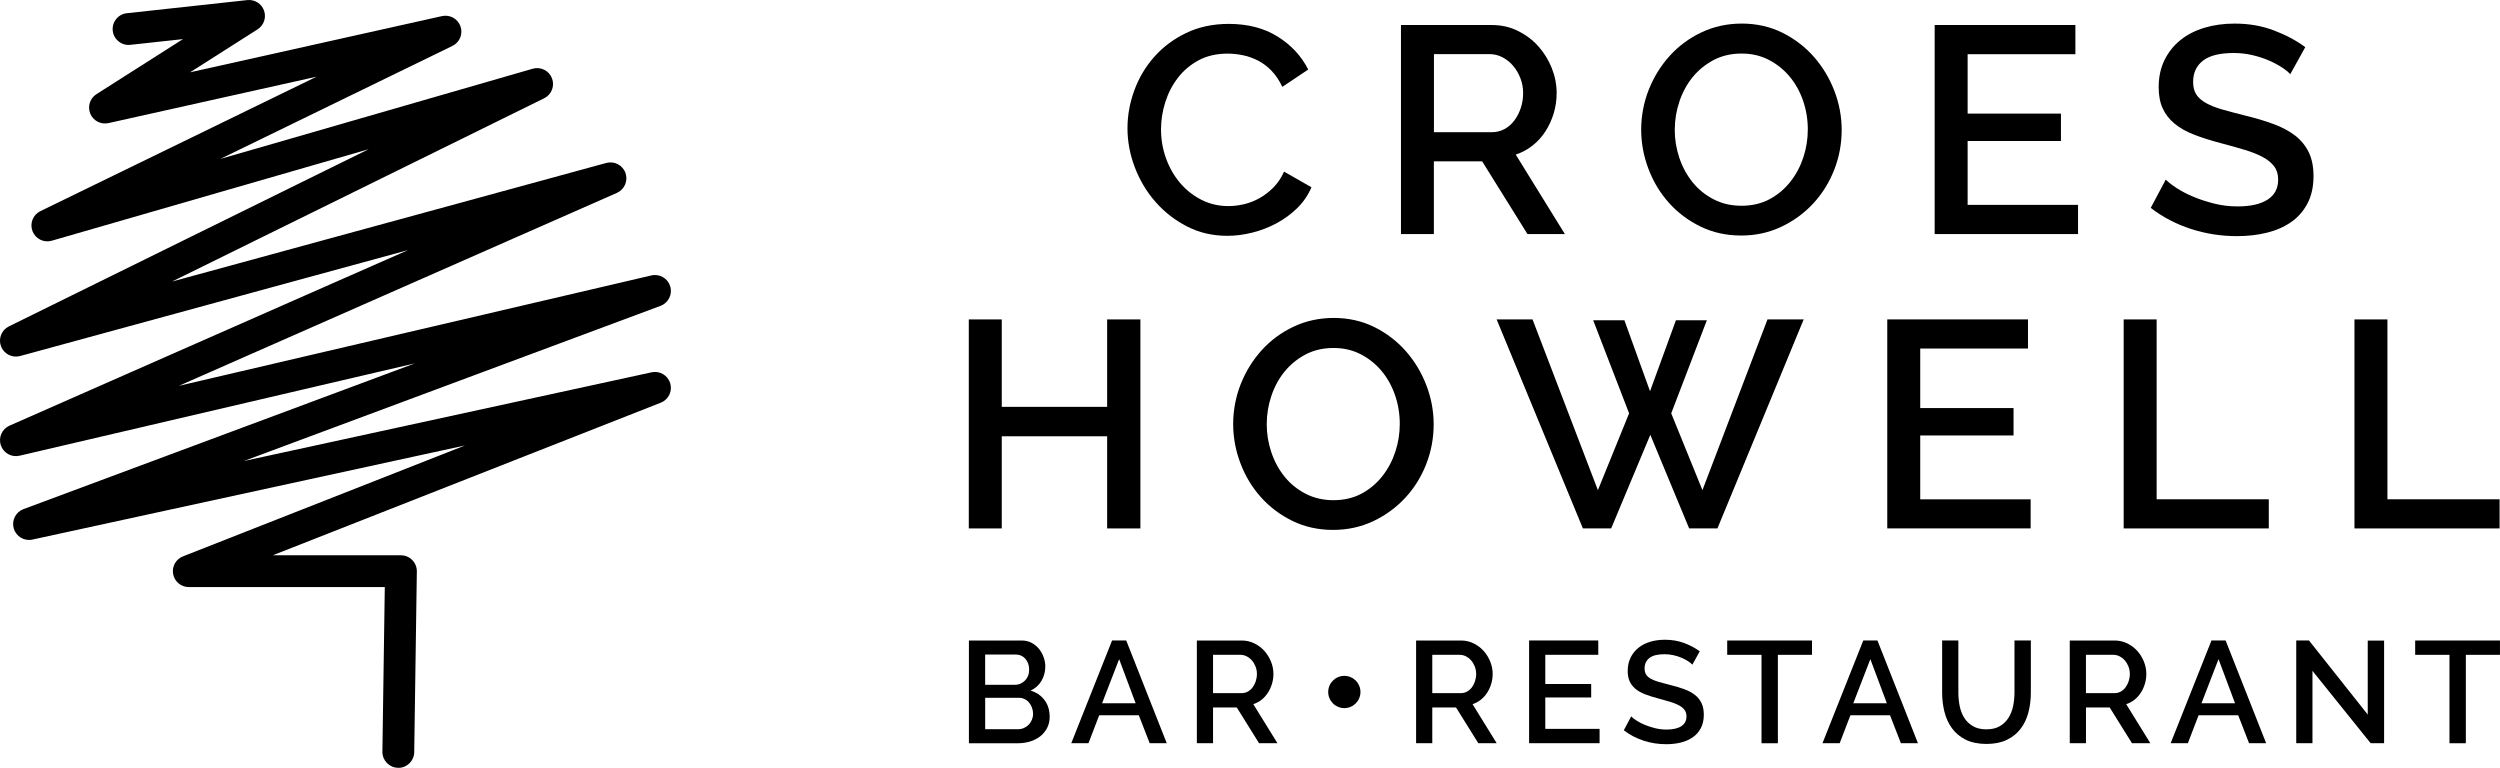 <?xml version="1.0" encoding="UTF-8"?>
<svg id="Layer_2" data-name="Layer 2" xmlns="http://www.w3.org/2000/svg" viewBox="0 0 857.02 263.21">
  <defs>
    <style>
      .cls-1 {
        stroke-width: 0px;
      }
    </style>
  </defs>
  <g id="Layer_1-2" data-name="Layer 1">
    <g>
      <path class="cls-1" d="M136.55,263.21s-.05,0-.08,0c-3.01-.04-5.42-2.52-5.38-5.53l.82-56.42h-67.19c-2.62,0-4.87-1.86-5.36-4.44s.92-5.13,3.36-6.09l96.68-38.02L11.11,184.97c-2.8.61-5.59-1.05-6.39-3.79-.81-2.75.65-5.65,3.33-6.65l134.19-49.97L6.7,156.22c-2.75.64-5.52-.91-6.42-3.58-.89-2.67.4-5.58,2.97-6.72l136.63-60.19L6.89,122.05c-2.71.74-5.54-.7-6.54-3.33-1-2.63.17-5.58,2.69-6.83l123.36-60.75-108.66,31.38c-2.72.79-5.59-.64-6.6-3.28s.16-5.62,2.7-6.86L108.52,26.29l-71.34,15.91c-2.58.58-5.21-.79-6.23-3.23-1.01-2.45-.12-5.27,2.11-6.69l29.66-18.87-18.06,1.96c-2.99.33-5.69-1.84-6.01-4.83-.33-3,1.84-5.69,4.83-6.01L84.78.03c2.52-.27,4.9,1.22,5.74,3.62s-.08,5.05-2.22,6.41l-23.14,14.73L151.52,5.52c2.7-.6,5.42.91,6.34,3.52.91,2.61-.27,5.49-2.76,6.7l-79.57,38.74,107.09-30.92c2.71-.78,5.58.63,6.6,3.27,1.02,2.64-.14,5.61-2.68,6.86l-127.58,62.83,148.88-40.66c2.75-.75,5.62.75,6.58,3.44.95,2.69-.33,5.66-2.94,6.82L61.34,132.26l161.96-37.84c2.81-.65,5.63.98,6.46,3.74.83,2.76-.62,5.68-3.32,6.69l-142.83,53.19,139.77-30.41c2.78-.6,5.55,1.03,6.38,3.75.82,2.72-.58,5.62-3.22,6.66l-133.04,52.32h43.95c1.46,0,2.86.59,3.88,1.63,1.03,1.04,1.59,2.45,1.57,3.91l-.9,61.95c-.04,2.99-2.48,5.38-5.45,5.38Z"/>
      <g>
        <g>
          <g>
            <path class="cls-1" d="M386.51,43.91c0-4.3.77-8.59,2.32-12.87,1.55-4.27,3.82-8.11,6.81-11.5,2.99-3.4,6.64-6.14,10.95-8.22,4.3-2.08,9.18-3.13,14.63-3.13,6.53,0,12.11,1.45,16.75,4.34,4.64,2.89,8.14,6.66,10.5,11.3l-8.88,5.95c-1.01-2.15-2.22-3.97-3.63-5.45-1.41-1.48-2.96-2.66-4.64-3.53-1.68-.87-3.43-1.5-5.25-1.87-1.82-.37-3.57-.55-5.25-.55-3.77,0-7.06.76-9.89,2.27-2.83,1.51-5.2,3.52-7.12,6-1.92,2.49-3.36,5.28-4.34,8.38-.98,3.1-1.46,6.19-1.46,9.28,0,3.5.57,6.83,1.72,9.99,1.14,3.16,2.74,5.95,4.79,8.38,2.05,2.42,4.49,4.36,7.32,5.8,2.83,1.45,5.92,2.17,9.28,2.17,1.75,0,3.55-.22,5.4-.66,1.85-.44,3.63-1.14,5.35-2.12,1.72-.97,3.3-2.2,4.74-3.68,1.45-1.48,2.64-3.26,3.58-5.35l9.39,5.35c-1.14,2.69-2.76,5.06-4.84,7.11-2.09,2.05-4.44,3.78-7.06,5.2-2.62,1.41-5.4,2.49-8.33,3.23-2.93.74-5.8,1.11-8.63,1.11-5.05,0-9.65-1.08-13.83-3.23-4.17-2.15-7.77-4.96-10.8-8.43-3.03-3.46-5.38-7.4-7.06-11.81-1.68-4.41-2.52-8.9-2.52-13.47Z"/>
            <path class="cls-1" d="M480.26,80.24V8.58h31.18c3.23,0,6.21.67,8.93,2.02,2.72,1.35,5.06,3.11,7.01,5.3,1.95,2.19,3.48,4.68,4.59,7.47,1.11,2.79,1.66,5.64,1.66,8.53,0,2.42-.34,4.74-1.01,6.96-.67,2.22-1.61,4.27-2.83,6.16-1.21,1.88-2.69,3.52-4.44,4.89-1.75,1.38-3.67,2.41-5.75,3.08l16.85,27.25h-12.82l-15.54-24.93h-16.55v24.93h-11.3ZM491.56,45.32h19.78c1.61,0,3.08-.35,4.39-1.06s2.44-1.68,3.38-2.93c.94-1.24,1.68-2.67,2.22-4.29.54-1.61.81-3.33.81-5.15s-.32-3.53-.96-5.15c-.64-1.61-1.48-3.03-2.52-4.24-1.04-1.21-2.26-2.17-3.63-2.88-1.38-.71-2.81-1.06-4.29-1.06h-19.17v26.74Z"/>
            <path class="cls-1" d="M596.92,80.74c-5.11,0-9.77-1.02-13.98-3.08-4.21-2.05-7.82-4.78-10.85-8.17-3.03-3.4-5.37-7.28-7.01-11.66-1.65-4.37-2.47-8.85-2.47-13.42s.87-9.35,2.62-13.72c1.75-4.37,4.15-8.24,7.22-11.61,3.06-3.36,6.69-6.04,10.9-8.02,4.2-1.98,8.8-2.98,13.78-2.98s9.77,1.06,13.98,3.18c4.2,2.12,7.8,4.89,10.8,8.33,2.99,3.43,5.31,7.32,6.96,11.66,1.65,4.34,2.47,8.76,2.47,13.27,0,4.78-.86,9.35-2.57,13.72-1.72,4.37-4.12,8.22-7.22,11.55-3.1,3.33-6.75,5.99-10.95,7.97-4.21,1.98-8.76,2.98-13.67,2.98ZM574.11,44.41c0,3.36.54,6.63,1.61,9.79,1.08,3.16,2.61,5.95,4.59,8.37,1.98,2.42,4.39,4.36,7.22,5.8,2.83,1.45,5.99,2.17,9.49,2.17s6.85-.76,9.64-2.27c2.79-1.51,5.16-3.51,7.12-6,1.95-2.49,3.43-5.28,4.44-8.38,1.01-3.09,1.51-6.26,1.51-9.49,0-3.43-.54-6.71-1.61-9.84-1.08-3.13-2.61-5.89-4.59-8.28-1.99-2.39-4.37-4.3-7.16-5.75-2.79-1.45-5.9-2.17-9.33-2.17-3.63,0-6.86.76-9.69,2.27-2.83,1.51-5.21,3.48-7.17,5.9-1.95,2.42-3.45,5.2-4.49,8.33-1.04,3.13-1.56,6.31-1.56,9.54Z"/>
            <path class="cls-1" d="M712.37,70.24v9.99h-49.15V8.58h48.24v9.99h-36.94v20.38h31.99v9.39h-31.99v21.9h37.84Z"/>
            <path class="cls-1" d="M785.13,25.44c-.67-.74-1.65-1.53-2.93-2.37-1.28-.84-2.77-1.63-4.49-2.37-1.72-.74-3.6-1.35-5.65-1.82-2.05-.47-4.16-.71-6.31-.71-4.78,0-8.29.87-10.55,2.62-2.25,1.75-3.38,4.17-3.38,7.27,0,1.75.35,3.18,1.06,4.29.71,1.11,1.8,2.09,3.28,2.93,1.48.84,3.33,1.58,5.55,2.22,2.22.64,4.81,1.33,7.77,2.07,3.63.87,6.91,1.85,9.84,2.93,2.93,1.08,5.4,2.39,7.42,3.94,2.02,1.55,3.58,3.45,4.69,5.7,1.11,2.25,1.66,5,1.66,8.22,0,3.63-.69,6.76-2.07,9.39-1.38,2.62-3.26,4.76-5.65,6.41-2.39,1.65-5.16,2.86-8.32,3.63-3.16.77-6.56,1.16-10.19,1.16-5.45,0-10.72-.82-15.79-2.47-5.08-1.65-9.67-4.05-13.78-7.22l5.15-9.69c.87.87,2.13,1.85,3.78,2.93,1.65,1.08,3.57,2.07,5.75,2.98,2.19.91,4.56,1.68,7.11,2.32,2.56.64,5.21.96,7.97.96,4.44,0,7.87-.77,10.29-2.32,2.42-1.55,3.63-3.83,3.63-6.86,0-1.82-.45-3.33-1.36-4.54s-2.2-2.27-3.88-3.18c-1.68-.91-3.73-1.73-6.16-2.47-2.42-.74-5.18-1.51-8.27-2.32-3.57-.94-6.68-1.93-9.33-2.98-2.66-1.04-4.86-2.3-6.61-3.78-1.75-1.48-3.08-3.21-3.99-5.2-.91-1.98-1.36-4.39-1.36-7.22,0-3.5.67-6.61,2.02-9.34,1.35-2.72,3.18-5.01,5.5-6.86,2.32-1.85,5.06-3.24,8.23-4.19,3.16-.94,6.59-1.41,10.29-1.41,4.85,0,9.32.77,13.42,2.32,4.1,1.55,7.7,3.47,10.8,5.75l-5.15,9.28Z"/>
            <path class="cls-1" d="M390.94,109.5v71.65h-11.4v-31.59h-36.13v31.59h-11.3v-71.65h11.3v29.97h36.13v-29.97h11.4Z"/>
            <path class="cls-1" d="M457.05,181.66c-5.11,0-9.77-1.02-13.98-3.08-4.21-2.05-7.82-4.78-10.85-8.17-3.03-3.4-5.37-7.28-7.01-11.66-1.65-4.37-2.47-8.85-2.47-13.42s.87-9.35,2.62-13.73c1.75-4.37,4.15-8.24,7.22-11.61,3.06-3.36,6.69-6.04,10.9-8.02,4.2-1.98,8.8-2.98,13.78-2.98s9.77,1.06,13.98,3.18c4.2,2.12,7.8,4.89,10.8,8.33,2.99,3.43,5.31,7.32,6.96,11.66,1.65,4.34,2.47,8.76,2.47,13.27,0,4.78-.86,9.35-2.57,13.72-1.72,4.37-4.12,8.23-7.22,11.55-3.1,3.33-6.75,5.99-10.95,7.97-4.21,1.98-8.76,2.98-13.67,2.98ZM434.24,145.33c0,3.36.54,6.63,1.61,9.79,1.08,3.16,2.61,5.95,4.59,8.38,1.98,2.42,4.39,4.36,7.22,5.8,2.83,1.45,5.99,2.17,9.49,2.17s6.84-.76,9.64-2.27c2.79-1.51,5.16-3.51,7.11-6,1.95-2.49,3.43-5.28,4.44-8.38,1.01-3.09,1.51-6.26,1.51-9.49,0-3.43-.54-6.71-1.61-9.84-1.08-3.13-2.61-5.89-4.59-8.28-1.99-2.39-4.37-4.3-7.16-5.75-2.79-1.45-5.9-2.17-9.33-2.17-3.63,0-6.86.76-9.69,2.27-2.83,1.51-5.21,3.48-7.17,5.9-1.95,2.42-3.45,5.2-4.49,8.33-1.04,3.13-1.56,6.31-1.56,9.54Z"/>
            <path class="cls-1" d="M546.16,109.8h10.7l8.78,24.32,8.88-24.32h10.6l-12.21,31.89,10.7,26.34,22.3-58.53h12.41l-29.57,71.65h-9.69l-13.32-32.09-13.42,32.09h-9.69l-29.57-71.65h12.31l22.4,58.53,10.7-26.34-12.31-31.89Z"/>
            <path class="cls-1" d="M696.12,171.16v9.99h-49.15v-71.65h48.24v9.99h-36.94v20.39h31.99v9.39h-31.99v21.9h37.84Z"/>
            <path class="cls-1" d="M728.01,181.15v-71.65h11.3v61.66h38.45v9.99h-49.75Z"/>
            <path class="cls-1" d="M807.13,181.15v-71.65h11.3v61.66h38.45v9.99h-49.75Z"/>
          </g>
          <g>
            <path class="cls-1" d="M359.84,245.71c0,1.42-.29,2.7-.87,3.82-.58,1.12-1.36,2.08-2.33,2.85-.98.78-2.13,1.37-3.45,1.79-1.32.41-2.73.62-4.22.62h-16.82v-35.22h18.16c1.22,0,2.33.27,3.32.79.99.53,1.84,1.22,2.53,2.06.69.84,1.23,1.8,1.61,2.88.38,1.08.57,2.16.57,3.25,0,1.72-.44,3.33-1.31,4.84-.88,1.51-2.13,2.62-3.75,3.35,2.02.6,3.61,1.68,4.79,3.25s1.76,3.48,1.76,5.73ZM337.72,224.38v10.37h10.22c.69,0,1.33-.13,1.91-.4.58-.26,1.09-.62,1.54-1.07.45-.45.79-.98,1.04-1.61s.37-1.32.37-2.08c0-1.52-.43-2.77-1.29-3.75-.86-.97-1.95-1.46-3.27-1.46h-10.52ZM354.14,244.67c0-.73-.12-1.42-.37-2.08-.25-.66-.58-1.24-.99-1.74-.41-.5-.92-.89-1.51-1.19-.6-.3-1.24-.45-1.93-.45h-11.61v10.77h11.26c.73,0,1.4-.14,2.03-.42.63-.28,1.17-.66,1.64-1.14.46-.48.83-1.04,1.09-1.69.26-.65.4-1.33.4-2.06Z"/>
            <path class="cls-1" d="M381.22,219.56h4.86l13.89,35.22h-5.85l-3.72-9.57h-13.59l-3.67,9.57h-5.9l13.99-35.22ZM389.31,241.09l-5.66-15.13-5.85,15.13h11.51Z"/>
            <path class="cls-1" d="M410.29,254.79v-35.22h15.33c1.59,0,3.05.33,4.39.99,1.34.66,2.49,1.53,3.45,2.6.96,1.08,1.71,2.3,2.26,3.67.55,1.37.82,2.77.82,4.19,0,1.19-.17,2.33-.5,3.42-.33,1.09-.79,2.1-1.39,3.03-.6.93-1.32,1.73-2.18,2.41-.86.68-1.8,1.18-2.83,1.51l8.28,13.39h-6.3l-7.64-12.25h-8.14v12.25h-5.56ZM415.85,237.62h9.72c.79,0,1.51-.17,2.16-.52.64-.35,1.2-.83,1.66-1.44.46-.61.83-1.32,1.09-2.11.26-.79.4-1.64.4-2.53s-.16-1.74-.47-2.53-.73-1.49-1.24-2.08c-.51-.59-1.11-1.07-1.79-1.41-.68-.35-1.38-.52-2.11-.52h-9.43v13.15Z"/>
            <path class="cls-1" d="M485.45,254.79v-35.22h15.33c1.59,0,3.05.33,4.39.99,1.34.66,2.49,1.53,3.45,2.6.96,1.08,1.71,2.3,2.26,3.67.55,1.37.82,2.77.82,4.19,0,1.19-.17,2.33-.5,3.42-.33,1.09-.79,2.1-1.39,3.03-.6.93-1.32,1.73-2.18,2.41-.86.68-1.8,1.18-2.83,1.51l8.28,13.39h-6.3l-7.64-12.25h-8.14v12.25h-5.56ZM491.01,237.62h9.72c.79,0,1.51-.17,2.16-.52.64-.35,1.2-.83,1.66-1.44.46-.61.83-1.32,1.09-2.11.26-.79.4-1.64.4-2.53s-.16-1.74-.47-2.53-.73-1.49-1.24-2.08c-.51-.59-1.11-1.07-1.79-1.41-.68-.35-1.38-.52-2.11-.52h-9.43v13.15Z"/>
            <path class="cls-1" d="M548.35,249.87v4.91h-24.16v-35.22h23.71v4.91h-18.16v10.02h15.73v4.61h-15.73v10.77h18.6Z"/>
            <path class="cls-1" d="M580.15,227.85c-.33-.36-.81-.75-1.44-1.17-.63-.41-1.36-.8-2.21-1.17s-1.77-.66-2.78-.89c-1.01-.23-2.04-.35-3.1-.35-2.35,0-4.08.43-5.18,1.29-1.11.86-1.66,2.05-1.66,3.57,0,.86.17,1.56.52,2.11.35.55.88,1.03,1.61,1.44.73.41,1.64.78,2.73,1.09s2.36.65,3.82,1.02c1.79.43,3.4.91,4.84,1.44,1.44.53,2.65,1.17,3.65,1.93s1.76,1.7,2.31,2.8c.55,1.11.82,2.46.82,4.04,0,1.79-.34,3.32-1.02,4.61-.68,1.29-1.6,2.34-2.78,3.15-1.17.81-2.54,1.41-4.09,1.79-1.55.38-3.22.57-5.01.57-2.68,0-5.27-.4-7.76-1.22s-4.75-1.99-6.77-3.55l2.53-4.76c.43.43,1.05.91,1.86,1.44.81.53,1.75,1.02,2.83,1.46,1.07.45,2.24.83,3.5,1.14,1.26.31,2.56.47,3.92.47,2.18,0,3.87-.38,5.06-1.14,1.19-.76,1.79-1.89,1.79-3.37,0-.89-.22-1.64-.67-2.23-.45-.6-1.08-1.12-1.91-1.56-.83-.45-1.84-.85-3.03-1.22-1.19-.36-2.55-.74-4.07-1.14-1.75-.46-3.28-.95-4.59-1.46-1.31-.51-2.39-1.13-3.25-1.86-.86-.73-1.51-1.58-1.96-2.55-.45-.97-.67-2.16-.67-3.55,0-1.72.33-3.25.99-4.59.66-1.34,1.56-2.46,2.7-3.37,1.14-.91,2.49-1.59,4.04-2.06,1.55-.46,3.24-.69,5.06-.69,2.38,0,4.58.38,6.6,1.14,2.02.76,3.79,1.7,5.31,2.83l-2.53,4.56Z"/>
            <path class="cls-1" d="M621.18,224.48h-11.71v30.31h-5.61v-30.31h-11.76v-4.91h29.07v4.91Z"/>
            <path class="cls-1" d="M638.74,219.56h4.86l13.89,35.22h-5.85l-3.72-9.57h-13.59l-3.67,9.57h-5.9l13.99-35.22ZM646.83,241.09l-5.66-15.13-5.85,15.13h11.51Z"/>
            <path class="cls-1" d="M680.96,250.02c1.85,0,3.39-.36,4.61-1.09,1.22-.73,2.21-1.68,2.95-2.85s1.27-2.51,1.59-4.02c.31-1.5.47-3.05.47-4.64v-17.86h5.61v17.86c0,2.41-.28,4.69-.84,6.82-.56,2.13-1.45,4-2.68,5.61-1.22,1.6-2.8,2.87-4.74,3.79-1.93.93-4.26,1.39-6.97,1.39s-5.18-.49-7.12-1.46c-1.93-.97-3.5-2.28-4.69-3.92-1.19-1.64-2.05-3.51-2.58-5.63-.53-2.12-.79-4.32-.79-6.6v-17.86h5.56v17.86c0,1.62.16,3.18.47,4.69s.84,2.84,1.59,4.02c.75,1.17,1.74,2.12,2.98,2.83,1.24.71,2.77,1.07,4.59,1.07Z"/>
            <path class="cls-1" d="M709.53,254.79v-35.22h15.33c1.59,0,3.05.33,4.39.99,1.34.66,2.49,1.53,3.45,2.6.96,1.08,1.71,2.3,2.26,3.67.55,1.37.82,2.77.82,4.19,0,1.19-.17,2.33-.5,3.42-.33,1.09-.79,2.1-1.39,3.03-.6.93-1.32,1.73-2.18,2.41-.86.68-1.8,1.18-2.83,1.51l8.28,13.39h-6.3l-7.64-12.25h-8.13v12.25h-5.56ZM715.09,237.62h9.72c.79,0,1.51-.17,2.16-.52.65-.35,1.2-.83,1.66-1.44.46-.61.83-1.32,1.09-2.11s.4-1.64.4-2.53-.16-1.74-.47-2.53c-.31-.79-.73-1.49-1.24-2.08-.51-.59-1.11-1.07-1.79-1.41-.68-.35-1.38-.52-2.11-.52h-9.43v13.15Z"/>
            <path class="cls-1" d="M758.1,219.56h4.86l13.89,35.22h-5.85l-3.72-9.57h-13.59l-3.67,9.57h-5.9l13.99-35.22ZM766.19,241.09l-5.66-15.13-5.85,15.13h11.51Z"/>
            <path class="cls-1" d="M792.73,229.98v24.8h-5.56v-35.22h4.37l20.14,25.4v-25.35h5.61v35.17h-4.61l-19.94-24.8Z"/>
            <path class="cls-1" d="M857.02,224.48h-11.71v30.31h-5.61v-30.31h-11.76v-4.91h29.07v4.91Z"/>
          </g>
        </g>
        <circle class="cls-1" cx="460.85" cy="237.22" r="5.53"/>
      </g>
    </g>
  </g>
</svg>